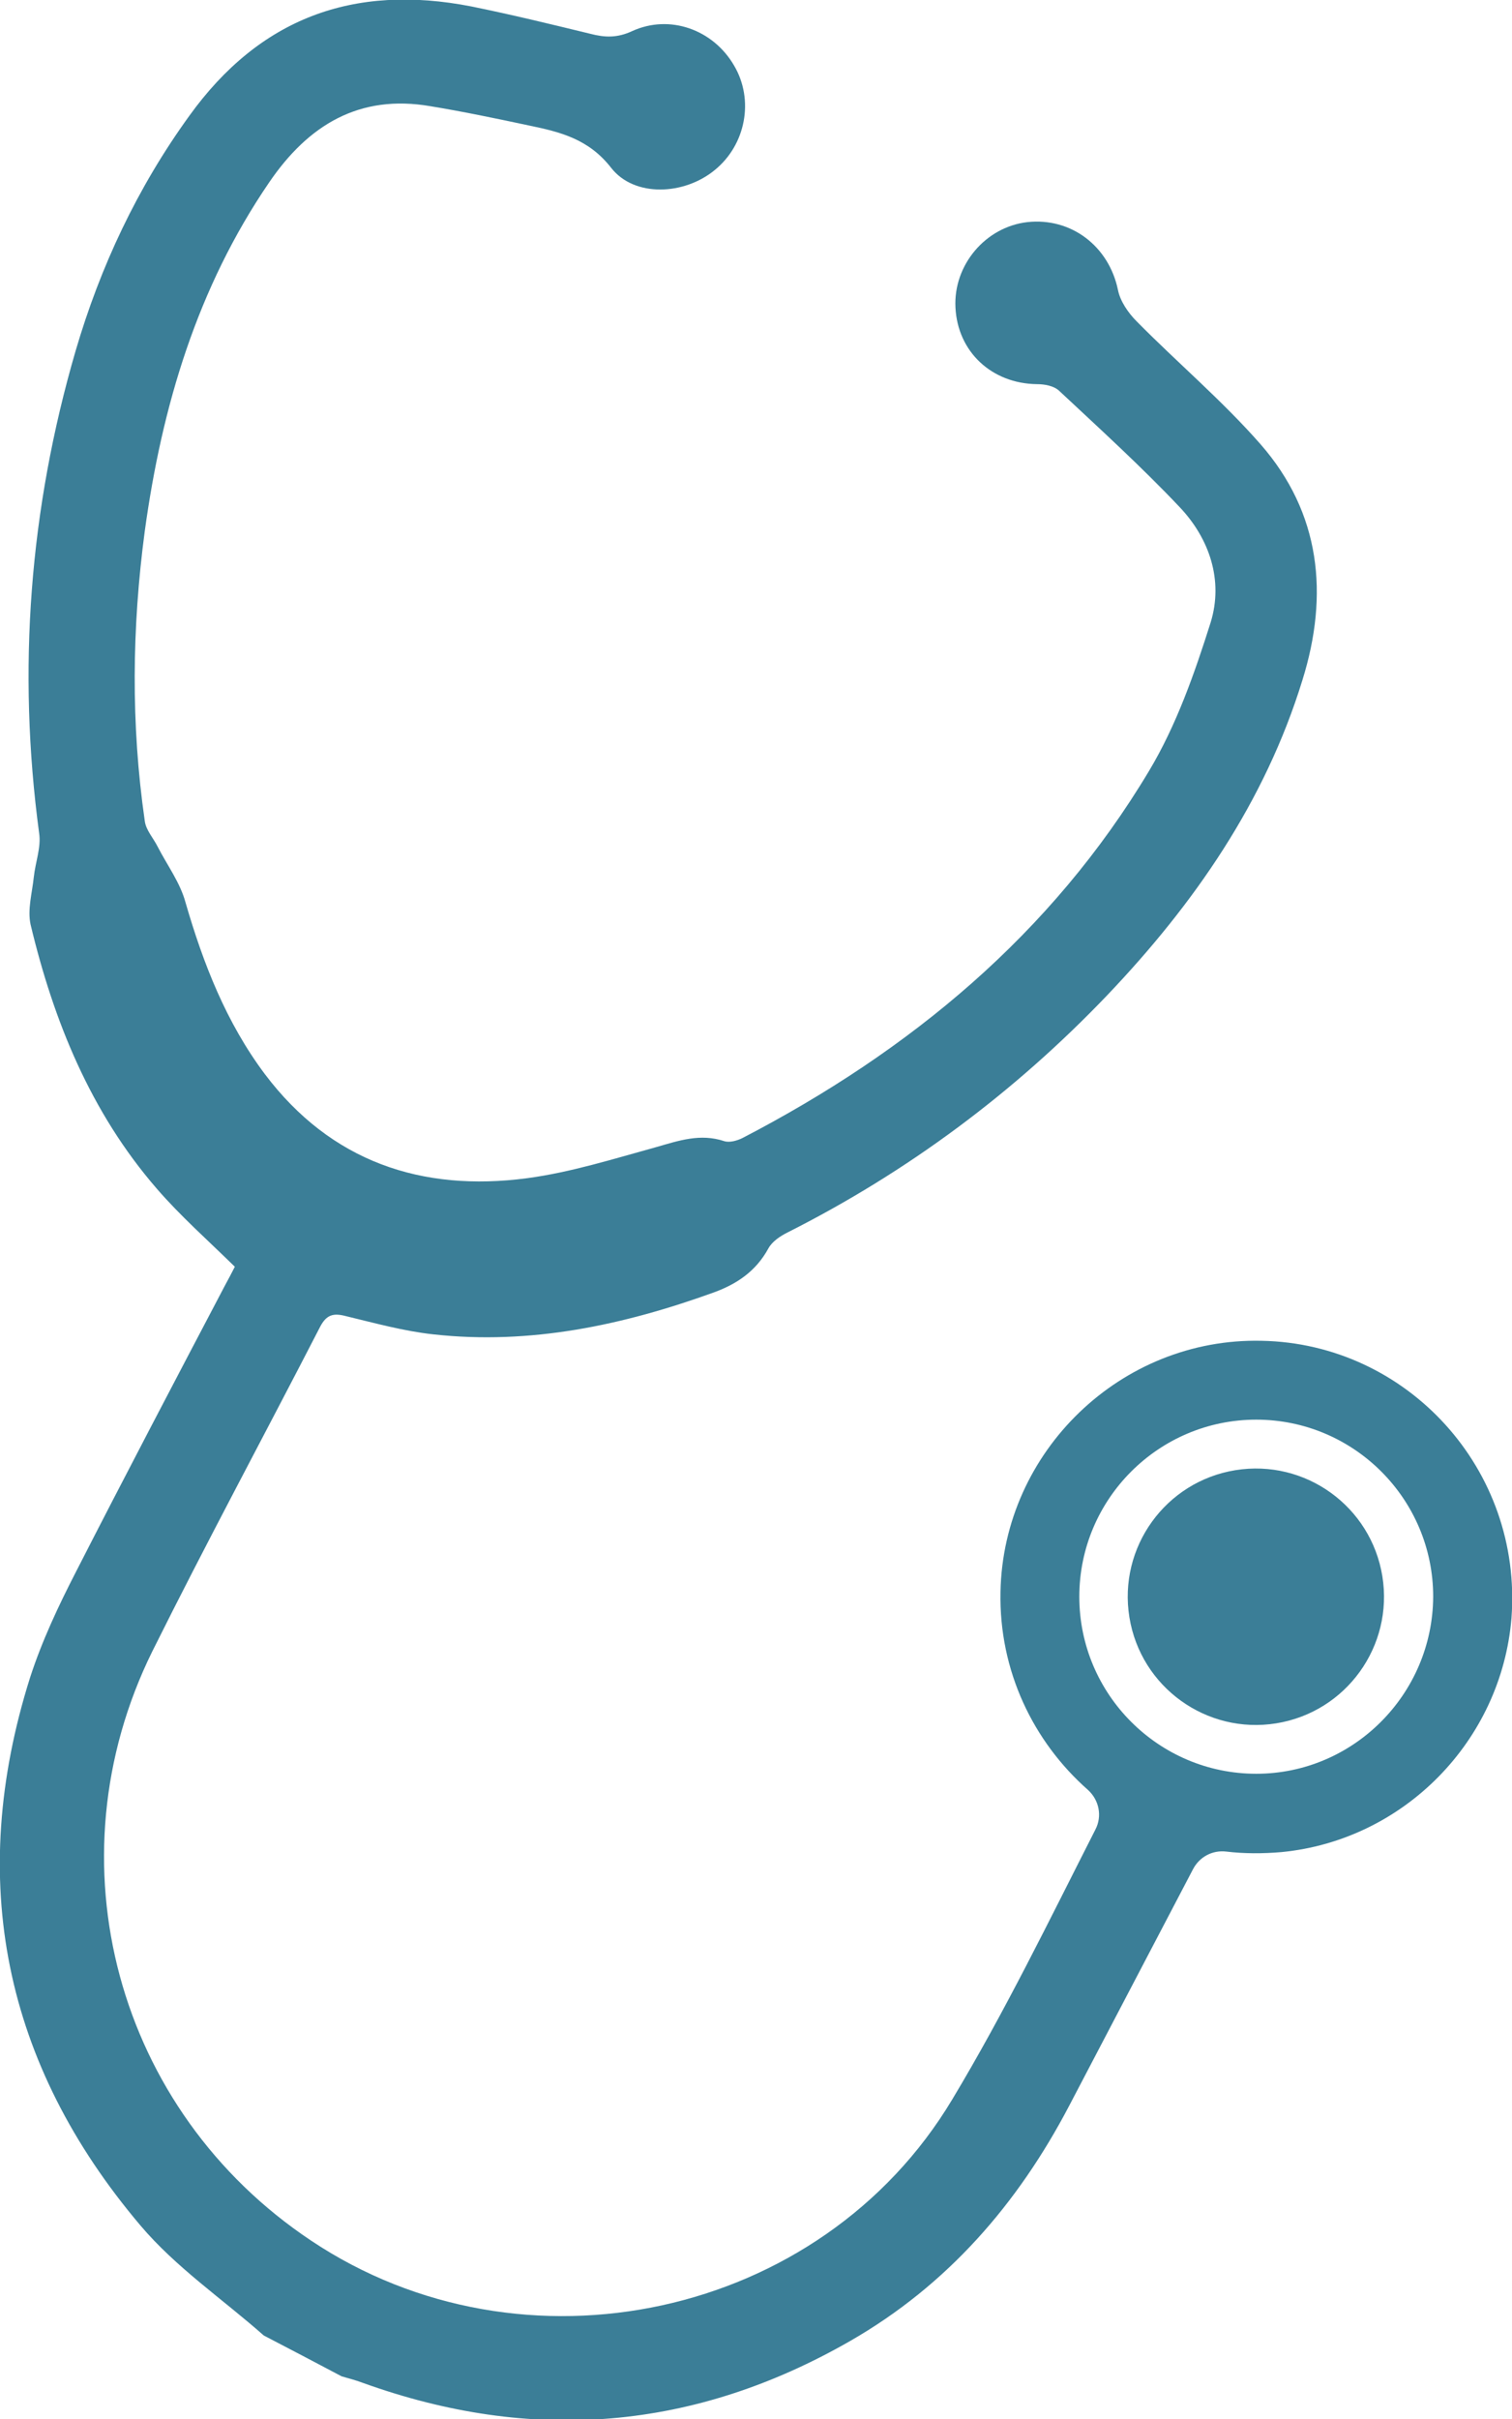 <?xml version="1.0" encoding="utf-8"?>
<!-- Generator: Adobe Illustrator 25.0.1, SVG Export Plug-In . SVG Version: 6.00 Build 0)  -->
<svg version="1.1" id="Capa_1" xmlns="http://www.w3.org/2000/svg" xmlns:xlink="http://www.w3.org/1999/xlink" x="0px" y="0px"
	 viewBox="0 0 282 450.9" style="enable-background:new 0 0 282 450.9;" xml:space="preserve">
<style type="text/css">
	.st0{fill:#3b7e97;}
</style>
<g>
	
		<ellipse transform="matrix(0.987 -0.16 0.16 0.987 -44.64 41.365)" class="st0" cx="234.3" cy="297.6" rx="23.9" ry="23.9"/>
	<path class="st0" d="M235.3,249.9c-26.2-0.6-48.2,20.6-48.7,46.8c-0.3,14.7,6.1,27.9,16.3,36.9c2.1,1.9,2.7,4.9,1.4,7.4
		c-8.6,16.9-16.9,34-26.7,50.3C153.1,432.2,97.5,444,58,417.6c-36.3-24.2-48.9-70.7-29.6-109.8c10.1-20.3,20.9-40.3,31.3-60.5
		c1.2-2.3,2.5-2.6,4.8-2c5.4,1.3,10.8,2.8,16.3,3.4c18.1,2,35.4-1.7,52.3-7.8c4.4-1.6,7.9-4,10.2-8.2c0.7-1.3,2.2-2.3,3.6-3
		c22.4-11.3,42.3-26.1,59.6-44.2c16.2-17,29.4-36,36.4-58.7c5-16,3.4-31.2-7.8-44c-7.1-8.1-15.5-15.2-23.1-22.9
		c-1.6-1.6-3.1-3.8-3.5-5.9c-1.7-8.1-8.7-13.5-16.9-12.6c-7.8,0.9-13.8,8-13.4,15.9c0.4,8.3,6.8,14.2,15.2,14.3
		c1.4,0,3.1,0.3,4.1,1.2c7.6,7.1,15.4,14.2,22.5,21.7c5.6,5.9,8.2,13.7,5.8,21.5c-3,9.5-6.4,19.2-11.5,27.7
		c-18.2,30.4-44.6,52.2-75.8,68.4c-1,0.5-2.4,0.9-3.4,0.6c-4.5-1.5-8.5-0.1-12.7,1.1c-8,2.2-15.9,4.7-24.1,5.8
		c-19.7,2.6-36.6-3.1-48.9-19.4c-7.2-9.6-11.5-20.6-14.8-32c-1-3.7-3.4-6.9-5.2-10.4c-0.8-1.6-2.2-3.1-2.4-4.8c-2.6-18-2.4-36,0-54
		c3.2-23.3,9.8-45.4,23.2-65c7.3-10.7,16.8-16.5,30.1-14.2c6.1,1,12.3,2.3,18.4,3.6c5.8,1.2,11.1,2.5,15.3,7.9
		c4.3,5.5,13.6,5.1,19.3,0.4c5.8-4.7,7.4-13.1,3.6-19.5c-3.9-6.7-12-9.6-19-6.4c-2.8,1.3-5.1,1.2-7.8,0.5
		c-7.4-1.8-14.8-3.6-22.2-5.1C65.9-3.1,48.4,3.4,35.3,21.6C25.6,35,18.7,49.7,14.1,65.4c-8.6,29.5-10.9,59.4-6.8,89.9
		c0.4,2.6-0.7,5.4-1,8.2c-0.3,2.9-1.2,6-0.6,8.8c4.3,18,11.2,35,23.5,49.2c4.4,5.1,9.5,9.6,14.6,14.6c-0.5,1-1.2,2.3-1.9,3.6
		c-9.3,17.7-18.6,35.4-27.7,53.2c-3.3,6.4-6.4,13-8.6,19.8c-11.9,37.7-4.9,72,20.6,102.1c6.6,7.8,15.3,13.7,23,20.5
		c4.8,2.5,9.6,5,14.5,7.6c1.3,0.4,2.6,0.7,3.9,1.2c31.6,11.4,61.9,8.9,91-7.8c18.1-10.4,31.2-25.5,40.8-43.8
		c7.7-14.7,15.4-29.4,23.1-44.1c1.2-2.3,3.6-3.6,6.2-3.3c3.3,0.4,6.8,0.4,10.3,0.1c22.8-2.2,41-20.7,42.9-43.6
		C284,273.8,262.4,250.4,235.3,249.9z M234.3,330.6c-18.2,0-33-14.8-33-33c0-18.2,14.8-33,33-33c18.2,0,33,14.8,33,33
		C267.2,315.8,252.4,330.6,234.3,330.6z"/>
</g>
</svg>
